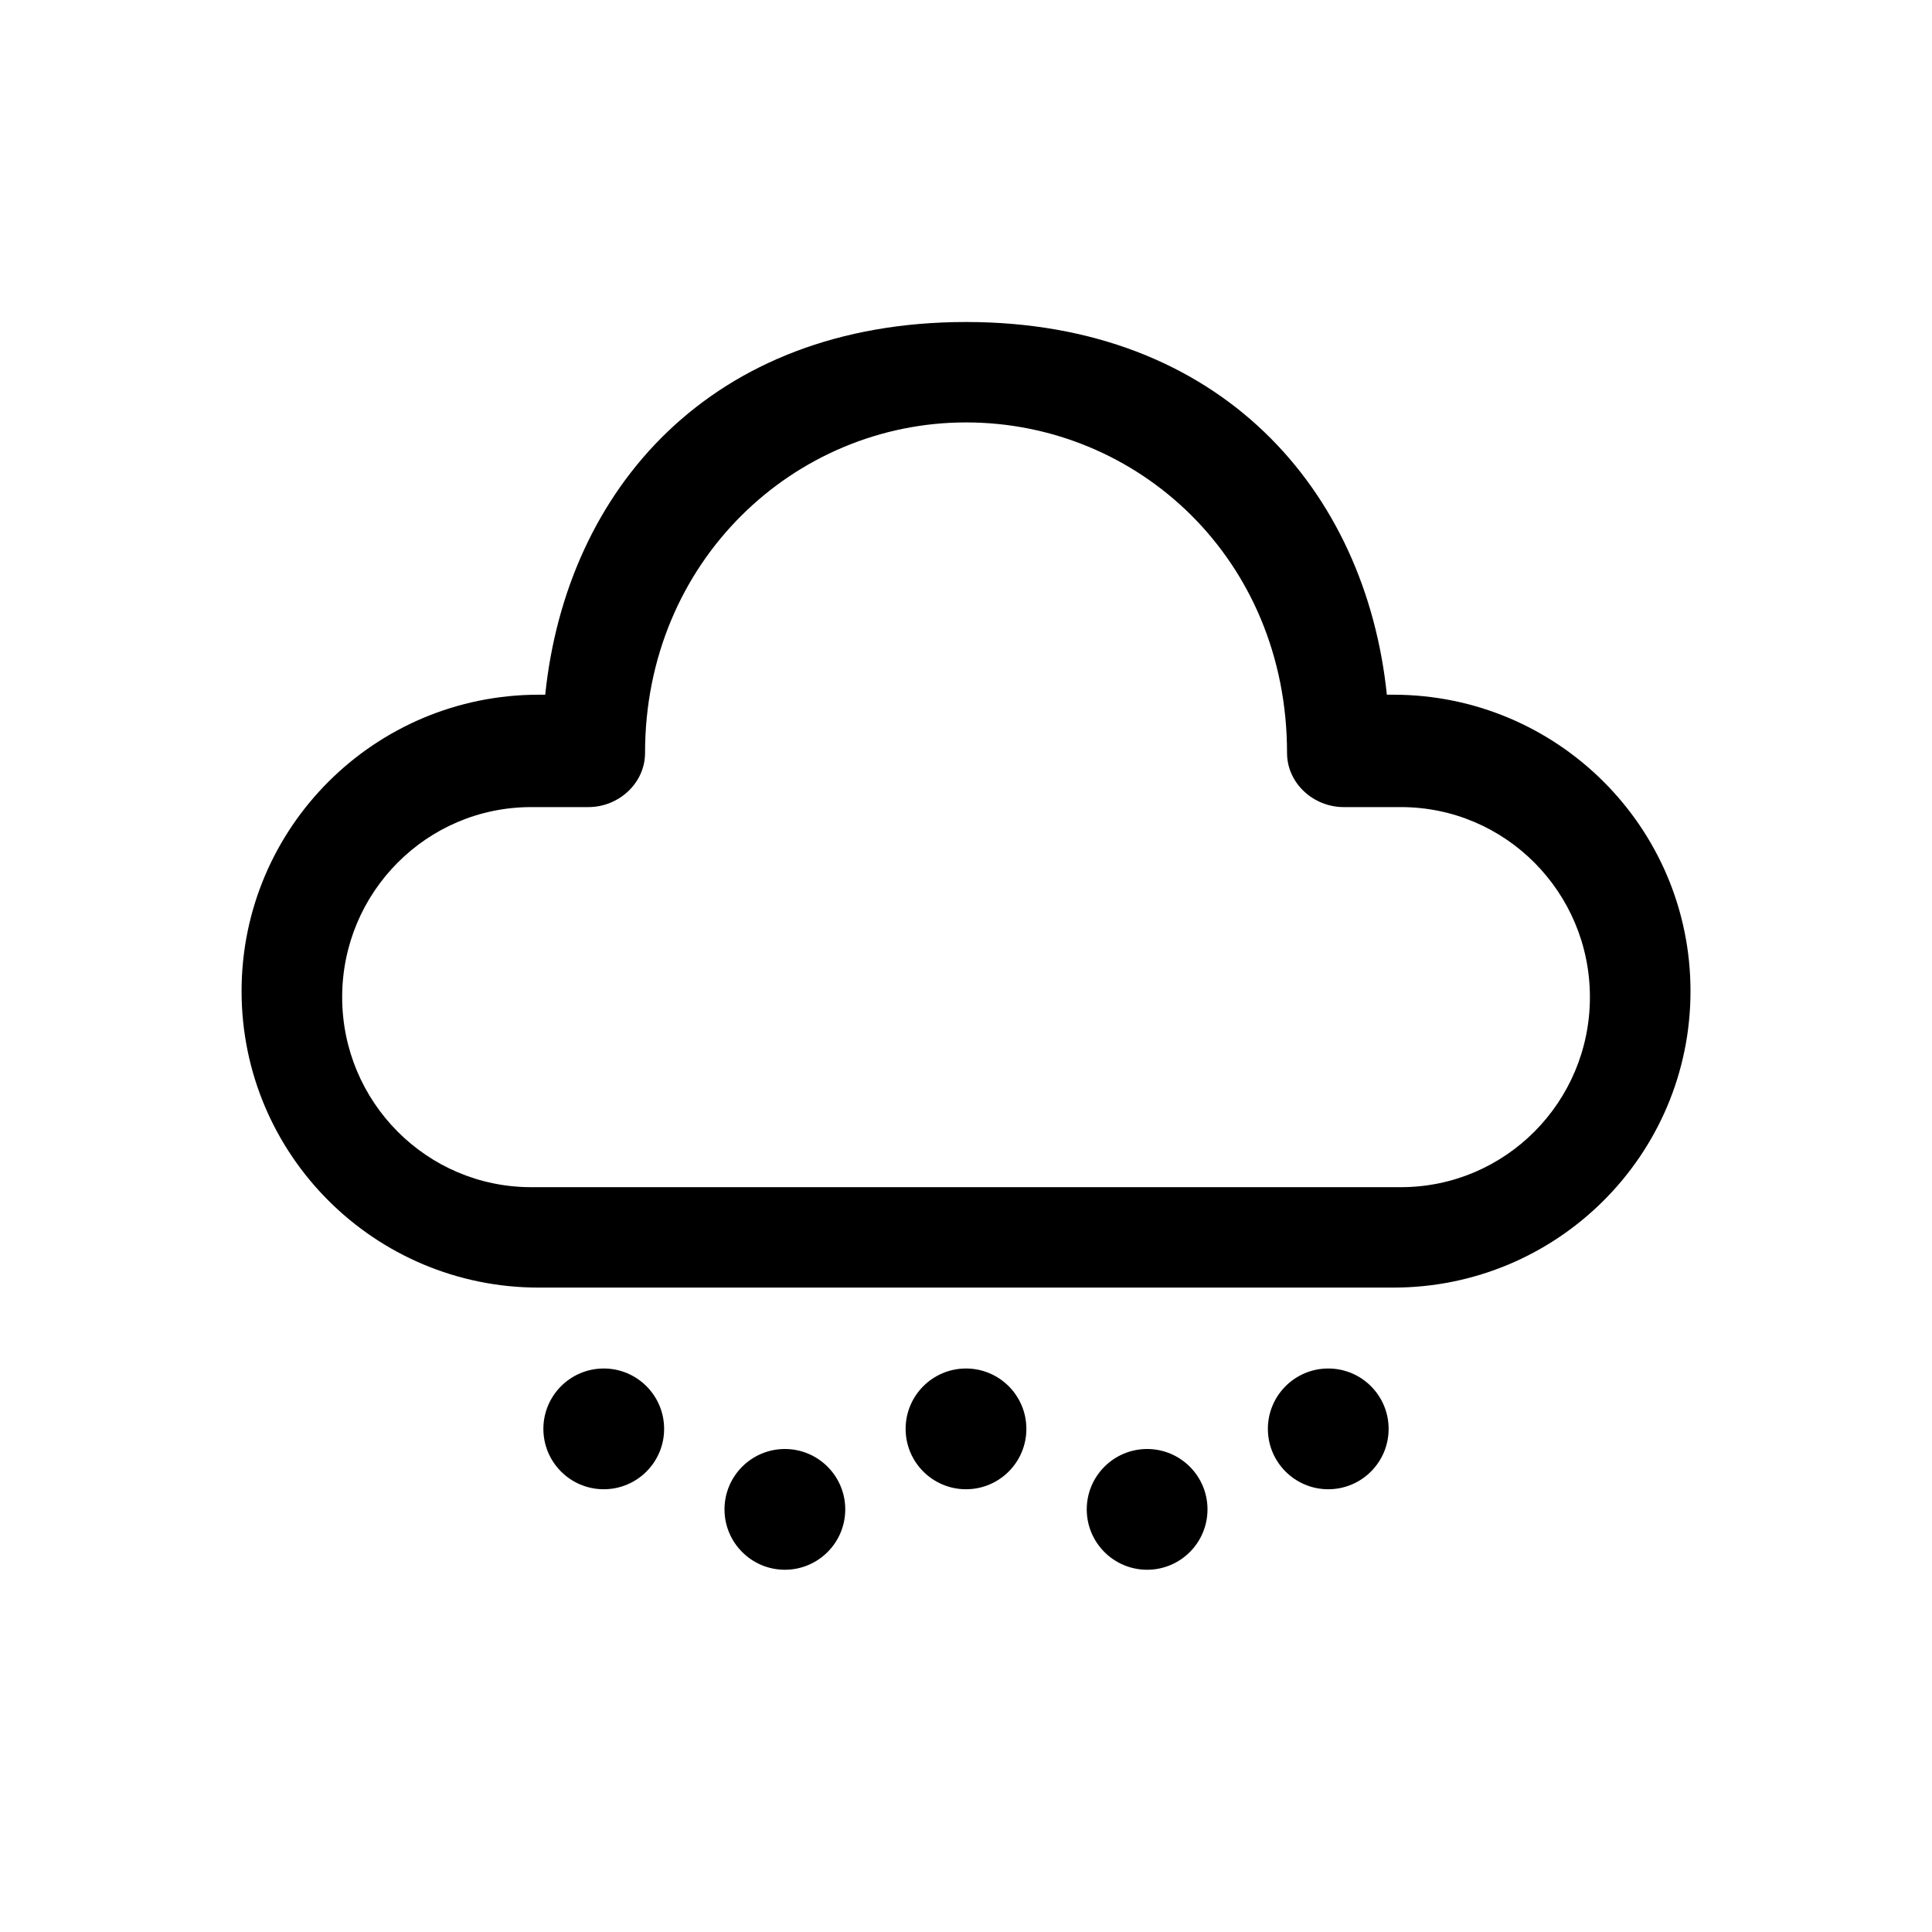 <svg xmlns="http://www.w3.org/2000/svg" viewBox="0 0 48 48" fill="none"><path d="M19.5 36C20.328 36 21 36.672 21 37.5C21 38.328 20.328 39 19.5 39C18.672 39 18 38.328 18 37.5C18 36.672 18.672 36 19.5 36ZM28.5 36C29.328 36 30 36.672 30 37.5C30 38.328 29.328 39 28.5 39C27.672 39 27 38.328 27 37.5C27 36.672 27.672 36 28.5 36ZM15 34C15.828 34 16.5 34.672 16.5 35.5C16.5 36.328 15.828 37 15 37C14.172 37 13.5 36.328 13.5 35.5C13.5 34.672 14.172 34 15 34ZM24 34C24.828 34 25.5 34.672 25.5 35.5C25.5 36.328 24.828 37 24 37C23.172 37 22.5 36.328 22.5 35.5C22.5 34.672 23.172 34 24 34ZM33 34C33.828 34 34.5 34.672 34.5 35.5C34.5 36.328 33.828 37 33 37C32.172 37 31.5 36.328 31.5 35.5C31.5 34.672 32.172 34 33 34ZM24.001 8C30.338 8 33.933 12.195 34.456 17.26L34.616 17.26C38.694 17.26 42 20.558 42 24.625C42 28.693 38.694 31.99 34.616 31.99H13.386C9.308 31.99 6.002 28.693 6.002 24.625C6.002 20.558 9.308 17.26 13.386 17.26L13.546 17.26C14.072 12.161 17.664 8 24.001 8ZM24.001 10.495C19.74 10.495 16.026 13.943 16.026 18.706C16.026 19.46 15.37 20.052 14.619 20.052L13.198 20.052C10.604 20.052 8.501 22.166 8.501 24.774C8.501 27.381 10.604 29.495 13.198 29.495H34.804C37.398 29.495 39.501 27.381 39.501 24.774C39.501 22.166 37.398 20.052 34.804 20.052L33.384 20.052C32.632 20.052 31.976 19.46 31.976 18.706C31.976 13.882 28.262 10.495 24.001 10.495Z" fill="currentColor"/></svg>